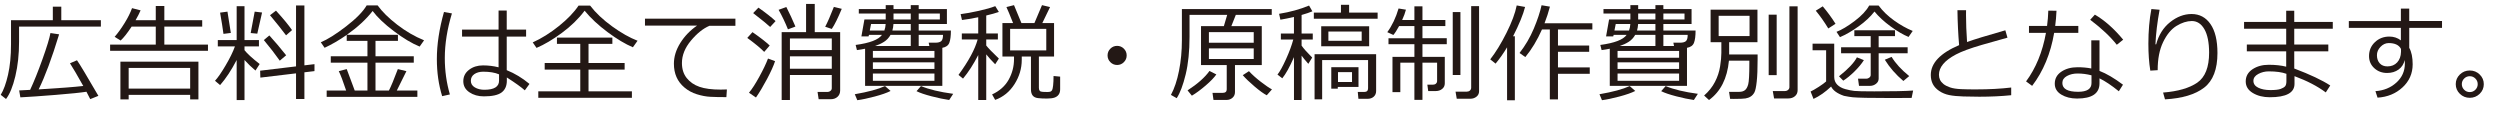 <?xml version="1.0" encoding="UTF-8"?><svg id="b" xmlns="http://www.w3.org/2000/svg" viewBox="0 0 258.5 14.497"><defs><style>.d{fill:#231815;}</style></defs><g id="c"><g><path class="d" d="m1.971,2.75v1.563c0,1.303-.128,2.491-.384,3.563-.256,1.072-.577,1.859-.964,2.36l-.548-.43c.297-.479.549-1.17.755-2.07.206-.9.309-1.949.309-3.144v-2.504h4.324V.688h.875v1.401h4.093v.661H1.971Zm.134,7.315l-.123-.715c.111-.003.489-.022,1.133-.059.39-.827.815-1.883,1.275-3.166.46-1.284.735-2.188.825-2.71l.897.134c-.749,2.457-1.454,4.354-2.116,5.693,2.156-.129,3.693-.246,4.614-.353-.62-1.107-1.078-1.89-1.375-2.348l.725-.311c.261.361.999,1.588,2.213,3.679l-.843.339c-.061-.14-.191-.394-.392-.763-.584.093-1.652.202-3.207.328-1.554.125-2.763.209-3.626.252Z"/><path class="d" d="m13.61,2.75c-.451.688-.831,1.167-1.139,1.44l-.618-.382c.336-.383.679-.857,1.029-1.423.349-.565.606-1.079.77-1.542l.886.227c-.132.31-.306.651-.521,1.02h2.089V.623h.886v1.466h3.916v.661h-3.916v1.864h4.512v.639h-10.119v-.639h4.721v-1.864h-2.498Zm6.053,7.058h-6.359v.473h-.854v-3.904h8.067v3.904h-.854v-.473Zm-6.359-.65h6.359v-2.132h-6.359v2.132Z"/><path class="d" d="m22.757,8.798l-.526-.445c.287-.305.651-.831,1.093-1.58.442-.748.765-1.406.969-1.977h-1.772v-.654h1.95V.644h.811v3.497h1.493v.654h-1.493v.393c.269.348.791.825,1.568,1.434l-.435.672c-.398-.329-.775-.693-1.133-1.09v4.146h-.811v-4.146c-.544,1.053-1.115,1.917-1.713,2.594Zm.349-5.296c-.075-.573-.191-1.306-.349-2.196l.763-.102.349,2.202-.763.097Zm3.497-.021l-.682-.065.414-2.213.763.091-.494,2.187Zm.317,4.544l-.021-.715,3.711-.445V.564h.865v6.193l1.042-.123v.719l-1.042.124v2.761h-.865v-2.653l-3.69.44Zm2.009-1.751c-.465-.659-1.015-1.37-1.649-2.132l.569-.478c.548.598,1.128,1.282,1.74,2.052l-.661.559Zm.65-2.621c-.433-.58-.986-1.272-1.66-2.079l.618-.473c.745.816,1.298,1.486,1.66,2.01l-.618.542Z"/><path class="d" d="m40.213,9.362c.207-.395.516-1.134.924-2.219l.886.215c-.226.469-.557,1.137-.994,2.004h2.127v.654h-9.378v-.654h2.014c-.319-.957-.573-1.624-.763-2.004l.822-.215.827,2.219h1.316v-2.879h-3.792v-.666h3.792v-1.59h-2.143v-.618c-.773.541-1.536.984-2.288,1.332l-.392-.569c.698-.29,1.57-.838,2.616-1.644s1.754-1.529,2.127-2.17h1.133c.459.641,1.131,1.305,2.017,1.99.887.685,1.815,1.226,2.785,1.619l-.457.649c-.813-.332-1.706-.867-2.677-1.603-.973-.736-1.7-1.428-2.184-2.076-.673.863-1.561,1.683-2.664,2.46h5.28v.629h-2.32v1.59h3.958v.666h-3.958v2.879h1.386Z"/><path class="d" d="m46.519,9.765l-.8.178c-.365-1.179-.548-2.457-.548-3.836,0-1.504.245-3.125.736-4.865l.822.144c-.491,1.618-.736,3.162-.736,4.63,0,1.296.175,2.546.526,3.749Zm8.229-1.085l-.483.661c-.347-.315-.967-.76-1.858-1.332v.327c0,.544-.18.951-.54,1.222-.36.271-.972.406-1.835.406-.584,0-1.084-.142-1.502-.425-.417-.283-.625-.662-.625-1.139,0-.487.199-.882.596-1.185s.877-.453,1.44-.453c.551,0,1.088.065,1.611.198v-3.175h-3.776v-.725h3.776v-1.971h.843v1.971h2.003v.725h-2.003v3.471c.835.336,1.619.81,2.353,1.423Zm-3.147-.344v-.649c-.43-.184-.978-.274-1.644-.274-.373.004-.678.089-.915.255-.238.167-.357.397-.357.69,0,.29.138.517.414.68s.604.244.983.244c1.013,0,1.52-.315,1.52-.945Z"/><path class="d" d="m65.441,4.888c-.784-.329-1.656-.852-2.616-1.565-.96-.715-1.751-1.453-2.374-2.216-.634.842-1.419,1.606-2.355,2.296-.936.69-1.81,1.206-2.619,1.55l-.392-.569c.913-.412,1.815-.976,2.707-1.692.892-.716,1.568-1.419,2.03-2.11h1.198c.584.756,1.343,1.471,2.277,2.146s1.81,1.17,2.627,1.485l-.483.677Zm-9.781,5.227v-.672h4.34v-2.245h-3.679v-.683h3.679v-1.977h-2.412v-.649h5.731v.649h-2.465v1.977h3.733v.683h-3.733v2.245h4.485v.672h-9.679Z"/><path class="d" d="m76.044,2.669h-2.691c-.655.279-1.292.791-1.912,1.534s-.929,1.516-.929,2.317c0,.619.165,1.136.494,1.55.33.413.769.716,1.318.907.55.191,1.281.287,2.194.287.207,0,.422-.005.644-.016l-.054.795h-.027c-.663,0-1.211-.012-1.646-.035-.435-.023-.895-.11-1.381-.263-.485-.152-.912-.384-1.281-.696-.369-.31-.643-.671-.822-1.079s-.269-.87-.269-1.386c0-.72.22-1.434.661-2.141s1.019-1.306,1.735-1.797h-5.387v-.714h9.351v.735Z"/><path class="d" d="m79.019,5.366c-.376-.387-.96-.869-1.751-1.445l.537-.596c.752.516,1.346.976,1.783,1.38l-.569.661Zm-.854,4.715l-.72-.494c.308-.365.664-.916,1.069-1.654.405-.737.704-1.363.897-1.879l.731.268c-.15.47-.426,1.082-.827,1.838-.401.755-.784,1.397-1.149,1.922Zm1.472-7.293c-.261-.248-.849-.726-1.762-1.435l.548-.564c.77.544,1.361,1.008,1.772,1.391l-.559.607Zm1.837.246c-.283-.709-.605-1.382-.967-2.019l.8-.289c.326.637.639,1.31.94,2.019l-.773.289Zm4.533,4.722h-4.329v2.583h-.854V3.325h2.524V.408h.897v2.917h2.627v6.025c0,.276-.091.496-.274.661s-.414.247-.693.247h-1.257l-.113-.752h1.047c.107,0,.205-.037.293-.113.087-.074.131-.164.131-.268v-1.37Zm0-2.578v-1.203h-4.329v1.203h4.329Zm-4.329,1.929h4.329v-1.279h-4.329v1.279Zm4.329-4.115l-.682-.225c.244-.459.542-1.143.897-2.053l.816.199c-.398.96-.741,1.652-1.031,2.078Z"/><path class="d" d="m88.644,10.36l-.258-.617c1.372-.236,2.414-.518,3.126-.844l.575.506c-.379.193-.925.385-1.635.574-.711.19-1.313.316-1.808.381Zm.806-1.482v-3.84c-.276.058-.557.103-.843.14l-.134-.532c1.458-.193,2.365-.54,2.723-1.041h-1.343l-.043.155h-.741l.311-1.745h2.202v-.618h-2.782v-.462h2.782v-.402h.806v.402h1.783v-.402h.822v.402h2.917v1.547h-2.917v.677h3.33c0,.562-.055.983-.164,1.265-.109.281-.35.454-.722.519v3.937h-7.987Zm1.993-5.72c.075-.204.12-.43.134-.677h-1.509l-.134.677h1.509Zm-1.187,2.814h6.365v-.709h-6.365v.709Zm0,1.155h6.365v-.683h-6.365v.683Zm6.365.473h-6.365v.752h6.365v-.752Zm-6.144-2.842h3.695v-1.154h-2.089c-.175.308-.401.548-.677.722s-.585.318-.929.433Zm1.907-2.277c-.014.243-.052.469-.113.677h1.901v-.677h-1.789Zm.005-1.085v.618h1.783v-.618h-1.783Zm5.758,8.942c-.526-.074-1.134-.202-1.824-.381-.689-.179-1.208-.356-1.555-.531l.462-.527c.827.348,1.937.614,3.33.801l-.414.639Zm-3.153-8.324h2.186v-.618h-2.186v.618Zm0,2.744h1.101l-.07-.344h.688c.283,0,.486-.054.609-.161.124-.107.185-.324.185-.649h-2.514v1.154Z"/><path class="d" d="m99.575,8.126l-.467-.381c1.042-1.422,1.703-2.644,1.982-3.668h-1.638v-.618h1.697v-1.676c-.709.144-1.27.238-1.681.284l-.14-.606c.526-.065,1.15-.177,1.872-.339.722-.16,1.292-.323,1.711-.488l.371.602c-.336.118-.771.24-1.305.365v1.858h1.203v.618h-1.203v.628c.204.265.639.714,1.305,1.349l-.381.59c-.365-.365-.673-.707-.924-1.025v4.721h-.827v-4.65c-.494.963-1.019,1.775-1.574,2.438Zm3.325,2.203l-.317-.565c.773-.358,1.345-.866,1.713-1.525s.553-1.366.553-2.121v-.27h-1.198v-3.464h1.101c-.322-.816-.551-1.368-.688-1.654l.784-.198.768,1.853h1.343l.784-1.853.833.198-.8,1.654h1.214v3.464h-1.568v3.234c0,.132.028.233.083.303.056.07.168.108.336.115.169.008.319.012.451.012.161,0,.275-.016.341-.046.066-.03.119-.083.159-.156s.073-.236.102-.488c.029-.253.043-.574.043-.964l.682.065v1.315c0,.222-.052.404-.156.548s-.251.246-.44.309-.451.094-.784.094c-.351,0-.653-.015-.908-.045s-.44-.121-.556-.272c-.116-.15-.174-.361-.174-.634v-3.39h-.951v.339c0,.888-.25,1.725-.749,2.511-.5.786-1.167,1.33-2.001,1.631Zm5.285-7.343h-3.738v2.224h3.738v-2.224Z"/><path class="d" d="m114.522,5.731c0-.273.097-.506.29-.699s.426-.289.698-.289.505.096.698.289.29.427.29.699c0,.272-.097.504-.29.697s-.426.291-.698.291-.505-.098-.698-.291-.29-.426-.29-.697Z"/><path class="d" d="m126.822,10.334h-1.348l-.102-.731h1.037c.29,0,.435-.12.435-.36v-2.514h-2.659V2.702h2.363l.344-1.166h-3.894v2.256c0,1.5-.132,2.799-.398,3.897s-.575,1.919-.929,2.463l-.596-.338c.358-.663.637-1.494.835-2.495.199-1.001.298-2.053.298-3.155V.94h9.291v.596h-3.716l-.462,1.166h3.147v4.027h-2.771v2.793c0,.244-.086.44-.258.589s-.378.223-.618.223Zm-3.583-.44l-.446-.548c1.042-.677,1.797-1.347,2.267-2.009l.709.359c-.222.322-.588.703-1.099,1.142-.51.439-.987.791-1.431,1.056Zm1.762-5.473h4.635v-1.102h-4.635v1.102Zm4.635.58h-4.635v1.101h4.635v-1.101Zm1.348,4.85c-.308-.154-.726-.455-1.254-.902-.528-.447-.937-.84-1.227-1.176l.639-.414c.34.365.751.733,1.232,1.103.481.371.864.631,1.147.781l-.537.607Z"/><path class="d" d="m132.585,8.095l-.494-.382c.255-.322.552-.861.892-1.616.341-.756.588-1.426.741-2.01h-1.283v-.617h1.353v-1.719c-.509.122-.976.217-1.402.285l-.134-.607c1.131-.183,2.164-.467,3.099-.854l.344.596c-.301.125-.673.251-1.117.376v1.923h1.155v.617h-1.155v.629c.201.294.566.705,1.096,1.235l-.402.649c-.298-.34-.528-.623-.693-.848v4.586h-.789v-4.431c-.44,1.014-.844,1.742-1.209,2.187Zm6.069-6.789V.499h.844v.807h2.948v.628h-6.596v-.628h2.804Zm2.75,8.91h-.945l-.065-.709h.672c.261,0,.392-.127.392-.381v-2.917h-4.748v4.061h-.784v-4.667h6.365v3.803c0,.246-.083.443-.247.59-.165.147-.378.221-.64.221Zm-4.791-5.43v-2.068h4.958v2.068h-4.958Zm4.185-1.525h-3.443v.961h3.443v-.961Zm-2.471,5.731v.178h-.672v-2.219h2.814v2.041h-2.143Zm1.472-1.536h-1.45v1.02h1.45v-1.02Z"/><path class="d" d="m148.473,9.415h-.795l-.091-.66h.58c.129,0,.232-.036.311-.107.078-.071.118-.152.118-.242v-1.928h-1.515v3.846h-.833v-3.846h-1.455v3.051h-.811v-3.647h2.267v-1.31h-2.68v-.618h2.68v-1.257h-1.584c-.223.412-.419.718-.591.918l-.629-.289c.494-.674.883-1.49,1.166-2.449l.763.123c-.083.322-.213.679-.393,1.068h1.268V.655h.833v1.412h2.368v.629h-2.368v1.257h2.514v.618h-2.514v1.31h2.31v2.738c0,.24-.092.433-.274.578-.183.144-.398.217-.644.217Zm1.74-1.659V1.246h.795v6.51h-.795Zm1.815,2.454h-1.401l-.124-.735h1.177c.121,0,.226-.038.311-.115s.129-.175.129-.293V.634h.816v8.803c0,.233-.09.42-.269.561-.18.142-.393.212-.64.212Z"/><path class="d" d="m155.831,10.372v-5.479c-.361.605-.757,1.167-1.187,1.685l-.554-.44c.569-.728,1.129-1.64,1.679-2.737s.903-2.044,1.06-2.839l.865.156c-.193.773-.607,1.783-1.241,3.029h.183v6.623h-.806Zm4.421-.092V3.046h-.811c-.49,1.105-1.065,2.059-1.724,2.857l-.597-.425c.602-.769,1.094-1.611,1.478-2.524.383-.913.649-1.717.8-2.412l.865.145c-.15.576-.337,1.149-.559,1.719h4.946v.64h-3.556v1.659h3.228v.649h-3.228v1.617h3.287v.66h-3.287v2.648h-.843Z"/><path class="d" d="m165.644,10.36l-.258-.617c1.371-.236,2.413-.518,3.126-.844l.574.506c-.379.193-.925.385-1.635.574-.711.19-1.313.316-1.808.381Zm.806-1.482v-3.84c-.276.058-.557.103-.844.14l-.134-.532c1.457-.193,2.365-.54,2.723-1.041h-1.343l-.043.155h-.741l.311-1.745h2.202v-.618h-2.782v-.462h2.782v-.402h.806v.402h1.783v-.402h.822v.402h2.916v1.547h-2.916v.677h3.33c0,.562-.055.983-.164,1.265s-.35.454-.723.519v3.937h-7.986Zm1.992-5.72c.075-.204.12-.43.135-.677h-1.51l-.134.677h1.509Zm-1.187,2.814h6.364v-.709h-6.364v.709Zm0,1.155h6.364v-.683h-6.364v.683Zm6.364.473h-6.364v.752h6.364v-.752Zm-6.144-2.842h3.695v-1.154h-2.089c-.176.308-.401.548-.677.722-.276.174-.586.318-.93.433Zm1.907-2.277c-.015.243-.052.469-.113.677h1.901v-.677h-1.788Zm.005-1.085v.618h1.783v-.618h-1.783Zm5.758,8.942c-.526-.074-1.134-.202-1.823-.381s-1.208-.356-1.555-.531l.462-.527c.827.348,1.937.614,3.33.801l-.414.639Zm-3.152-8.324h2.186v-.618h-2.186v.618Zm0,2.744h1.101l-.069-.344h.688c.282,0,.486-.054.609-.161.124-.107.185-.324.185-.649h-2.514v1.154Z"/><path class="d" d="m178.772,6.273c-.176,1.841-.863,3.197-2.062,4.071l-.505-.467c.479-.42.854-.889,1.122-1.408.269-.519.446-1.055.532-1.608.086-.553.129-1.014.129-1.383v-1.112h-1.112V.999h4.845v3.367h-2.927v1.268h2.943v.473c0,.996-.03,1.773-.092,2.332-.06.559-.141.93-.238,1.114-.099.185-.227.326-.385.427-.157.101-.338.166-.542.199-.204.031-.604.048-1.198.048-.168,0-.297-.002-.387-.005l-.112-.726h1.068c.236,0,.429-.059.578-.175.148-.116.261-.319.338-.609s.115-1.004.115-2.143v-.296h-2.11Zm2.132-4.636h-3.195v2.09h3.195V1.638Zm1.977,6.129V1.515h.827v6.252h-.827Zm2.041,2.412h-1.482l-.134-.764h1.257c.125,0,.233-.039.325-.117.091-.079.137-.174.137-.285V.655h.849v8.669c0,.258-.092.465-.274.62-.183.156-.408.234-.677.234Z"/><path class="d" d="m197.661,10.124c-.773.008-1.442.012-2.009.012-1.149,0-2.055-.008-2.718-.021-.662-.015-1.113-.033-1.353-.057-.239-.023-.544-.072-.913-.148-.69-.236-1.135-.557-1.332-.961-.587.562-1.194.988-1.82,1.278l-.301-.763c.211-.097.494-.26.849-.488.354-.23.606-.414.757-.554v-3.223h-1.401v-.683h2.239v3.443c0,.318.104.584.311.795.208.211.484.364.83.459s.657.158.935.189.966.046,2.065.046c1.904,0,3.244-.029,4.018-.086l-.156.762Zm-8.615-7.181c-.408-.673-.84-1.285-1.294-1.837l.72-.451c.501.595.941,1.196,1.321,1.805l-.747.483Zm8.299.876c-.548-.223-1.164-.583-1.848-1.083-.685-.499-1.243-1.014-1.676-1.544-.416.537-.964,1.05-1.647,1.539-.682.488-1.322.858-1.92,1.109l-.36-.549c.526-.2,1.148-.57,1.867-1.111.718-.541,1.222-1.076,1.512-1.605h.978c.419.565.948,1.078,1.59,1.538.641.46,1.285.823,1.934,1.088l-.43.618Zm-6.752,4.521l-.44-.451c.949-.752,1.566-1.405,1.853-1.96l.72.29c-.233.372-.558.764-.975,1.174-.418.41-.804.726-1.158.947Zm2.772.537h-1.144l-.102-.74h.865c.107,0,.208-.038.304-.113.095-.075.142-.165.142-.269v-2.245h-3.062v-.623h3.062v-1.149h-1.691v-.612h4.205v.612h-1.691v1.149h2.997v.623h-2.997v2.615c0,.219-.092.398-.274.54s-.387.212-.612.212Zm3.443-.504c-.777-.656-1.416-1.388-1.918-2.197l.704-.295c.4.669,1.008,1.332,1.82,1.986l-.606.506Z"/><path class="d" d="m207.958,9.845c-1.02.104-2.116.156-3.287.156-.509,0-1.06-.009-1.657-.027-.596-.018-1.087-.065-1.472-.144s-.728-.221-1.028-.424c-.301-.205-.521-.442-.661-.715s-.209-.586-.209-.94c0-1.225.976-2.253,2.927-3.084-.097-1.131-.153-2.336-.172-3.614h.892c-.003.154-.005.317-.005.489,0,.838.035,1.772.107,2.803.69-.254,2.011-.658,3.958-1.213l.221.762c-.566.15-1.447.399-2.646.747-1.197.348-2.092.678-2.683.991s-1.031.644-1.321.993c-.29.35-.435.718-.435,1.105,0,.193.038.368.113.525.075.158.195.303.359.435.165.133.39.248.675.347.284.099.668.158,1.151.18s1.01.03,1.579.026c1.321,0,2.519-.065,3.594-.193v.795Z"/><path class="d" d="m212.642,1.112c-.025.561-.07,1.086-.135,1.573h2.391v.714h-2.498c-.368,2.148-1.128,3.975-2.277,5.479l-.628-.461c1.017-1.375,1.702-3.048,2.057-5.018h-1.756v-.714h1.869c.071-.522.114-1.051.129-1.585l.849.012Zm6.875,7.643l-.43.682c-.752-.608-1.418-1.054-1.998-1.337v.511c0,1.053-.773,1.578-2.32,1.578-.638,0-1.181-.136-1.63-.408-.45-.272-.675-.647-.675-1.127,0-.527.229-.942.685-1.246.456-.305,1.014-.457,1.673-.457.512,0,.984.043,1.418.129v-2.911h.849v3.163c.712.273,1.522.747,2.428,1.424Zm-3.255-.967c-.477-.125-.956-.188-1.44-.188-.419,0-.786.086-1.102.26-.315.174-.473.413-.473.717,0,.609.543.914,1.628.914.924,0,1.386-.301,1.386-.902v-.801Zm3.276-3.685l-.661.526c-.662-.838-1.579-1.699-2.75-2.584l.483-.531c1.007.587,1.982,1.45,2.928,2.589Z"/><path class="d" d="m223.861,10.274l-.198-.703c1.539-.122,2.718-.464,3.534-1.025.816-.562,1.225-1.598,1.225-3.106-.004-1.056-.168-1.864-.491-2.425-.324-.56-.757-.841-1.298-.841-.512.004-1.039.172-1.581.503-.543.331-1.004.889-1.384,1.673-.379.784-.567,1.753-.564,2.906l-.763.048c-.133-.823-.199-1.749-.199-2.776,0-1.315.104-2.513.311-3.594l.849.075c-.239,1.296-.383,2.488-.43,3.577h.075c.262-.974.742-1.739,1.442-2.296s1.438-.837,2.216-.841c.827,0,1.48.348,1.96,1.042.48.694.72,1.692.72,2.991,0,1.676-.458,2.869-1.375,3.578-.916.709-2.267,1.113-4.05,1.213Z"/><path class="d" d="m240.947,8.841l-.462.715c-.846-.635-1.923-1.194-3.233-1.682v.795c0,.924-.853,1.386-2.557,1.386-.677,0-1.261-.145-1.751-.438-.491-.292-.736-.692-.736-1.2,0-.527.233-.945.698-1.255.466-.31,1.026-.464,1.682-.464.688,0,1.289.065,1.805.198v-1.585h-4.071v-.703h4.071v-1.639h-4.356v-.703h4.356v-1.154h.832v1.154h3.985v.703h-3.985v1.639h3.523v.703h-3.523v1.773c1.647.623,2.888,1.208,3.723,1.756Zm-4.533-.451v-.758c-.459-.168-1.065-.252-1.821-.252-.394,0-.757.09-1.09.269s-.5.415-.5.709c0,.311.168.549.503.712.334.163.754.244,1.259.244.483,0,.834-.039,1.051-.118.216-.079.37-.17.462-.274.091-.103.137-.28.137-.531Z"/><path class="d" d="m252.506,2.879h-3.39v2.067c.236.416.354.985.354,1.709-.003.945-.353,1.739-1.05,2.382s-1.557.996-2.581,1.06l-.22-.671c.859-.061,1.582-.356,2.167-.887.586-.53.878-1.188.878-1.971,0-.133-.007-.253-.021-.36-.089.415-.299.742-.628.981-.33.238-.726.356-1.188.356-.522,0-.965-.165-1.326-.496-.362-.331-.543-.748-.543-1.249,0-.576.203-1.058.61-1.442.406-.385.904-.577,1.495-.577.444,0,.84.131,1.188.392v-1.294h-5.382v-.704h5.382V.892h.864v1.283h3.39v.704Zm-4.243,2.181c-.204-.404-.631-.607-1.278-.607-.315.004-.597.135-.844.393s-.368.546-.365.865c0,.347.097.626.29.838.193.211.457.316.79.316.422,0,.76-.138,1.013-.414.252-.275.384-.637.395-1.084v-.307Z"/><path class="d" d="m253.924,8.701c0-.391.142-.724.424-.999.283-.275.625-.414,1.026-.414.4,0,.743.139,1.025.414.283.275.425.608.425.999s-.142.724-.425.999c-.282.275-.625.414-1.025.414-.401,0-.743-.139-1.026-.414-.282-.275-.424-.608-.424-.999Zm.628,0c0,.226.081.419.242.58s.354.241.58.241.419-.08.58-.241.241-.354.241-.58-.08-.419-.241-.58-.354-.241-.58-.241-.419.08-.58.241-.242.354-.242.58Z"/></g></g></svg>